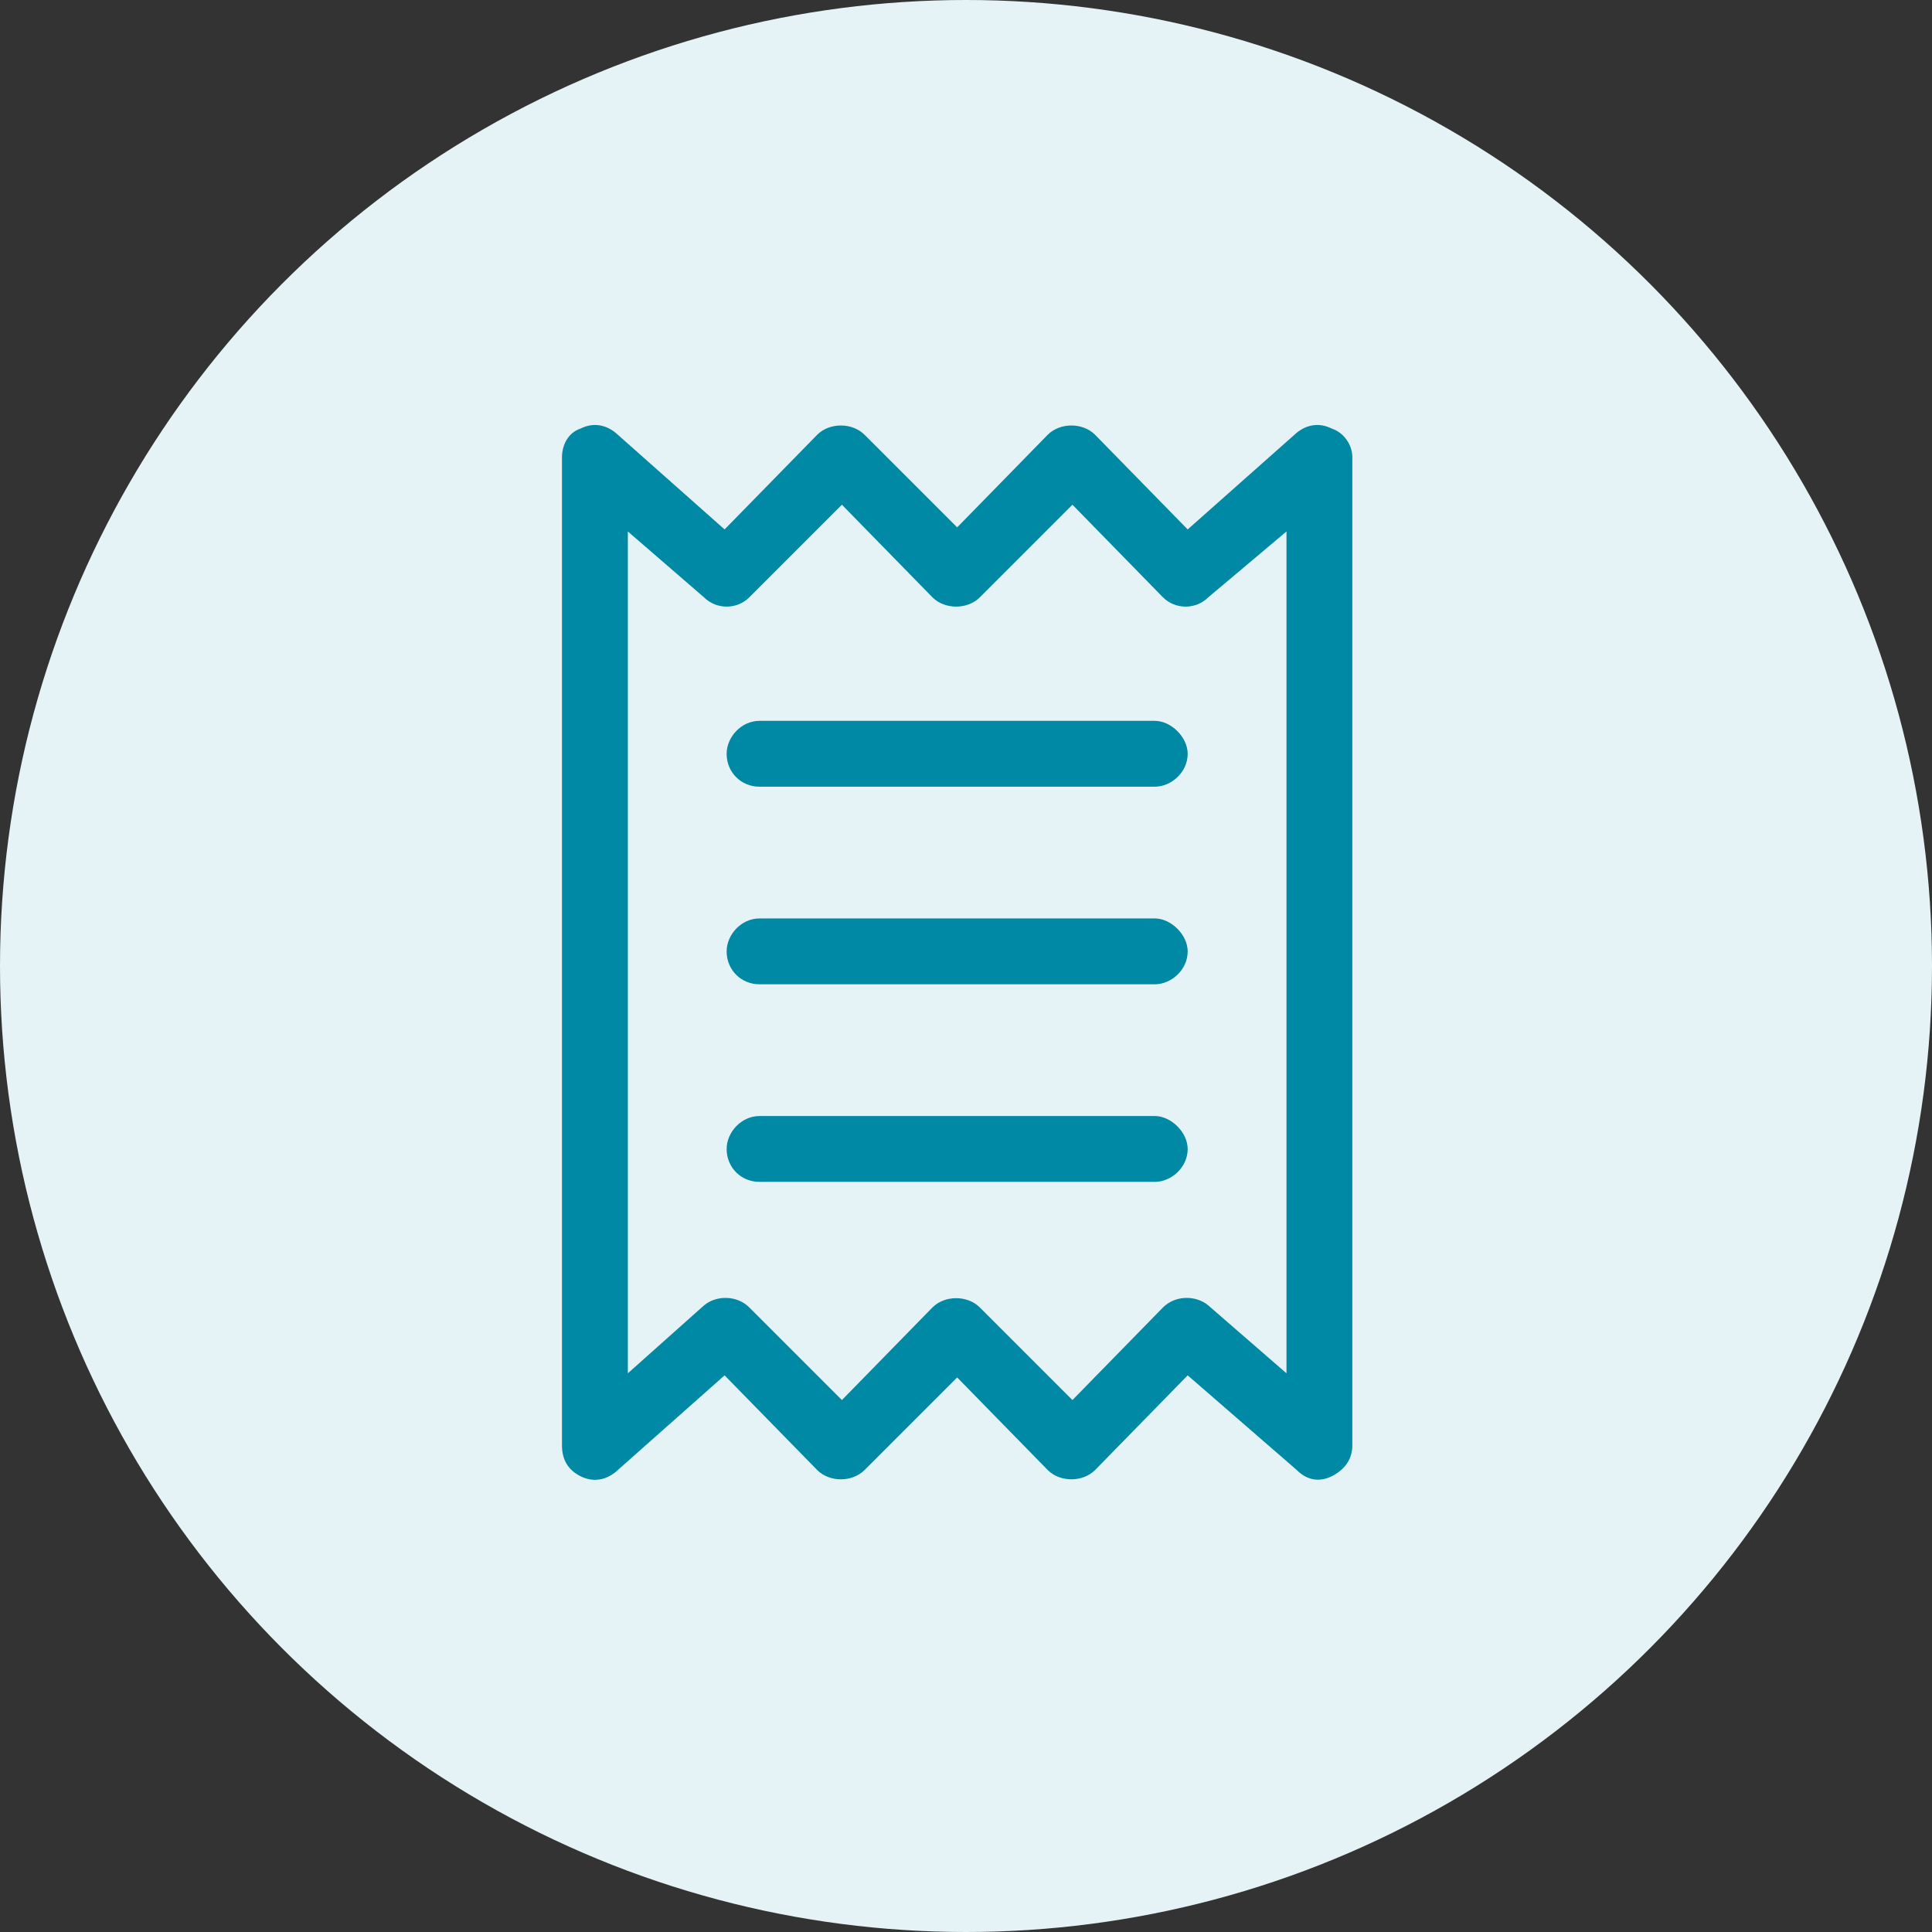 <svg width="66" height="66" viewBox="0 0 66 66" fill="none" xmlns="http://www.w3.org/2000/svg">
<rect x="0" y="0" width="66" height="66" fill="#333333" stroke="none"/>
<circle cx="33" cy="33" r="33" fill="#E5F3F6"/>
<path d="M21.026 14.781L24.753 18.086L27.917 14.852C28.339 14.43 29.112 14.43 29.534 14.852L32.698 18.016L35.792 14.852C36.214 14.43 36.987 14.43 37.409 14.852L40.573 18.086L44.3 14.781C44.651 14.5 45.073 14.43 45.495 14.641C45.917 14.781 46.198 15.203 46.198 15.625V49.375C46.198 49.867 45.917 50.219 45.495 50.43C45.073 50.641 44.651 50.57 44.3 50.219L40.573 46.984L37.409 50.219C36.987 50.641 36.214 50.641 35.792 50.219L32.698 47.055L29.534 50.219C29.112 50.641 28.339 50.641 27.917 50.219L24.753 46.984L21.026 50.289C20.675 50.57 20.253 50.641 19.831 50.43C19.409 50.219 19.198 49.867 19.198 49.375V15.625C19.198 15.203 19.409 14.781 19.831 14.641C20.253 14.43 20.675 14.5 21.026 14.781ZM21.448 46.914L24.05 44.594C24.472 44.242 25.175 44.242 25.597 44.664L28.761 47.828L31.854 44.664C32.276 44.242 33.05 44.242 33.472 44.664L36.636 47.828L39.729 44.664C40.151 44.242 40.854 44.242 41.276 44.594L43.948 46.914V18.156L41.276 20.406C40.854 20.828 40.151 20.828 39.729 20.406L36.636 17.242L33.472 20.406C33.05 20.828 32.276 20.828 31.854 20.406L28.761 17.242L25.597 20.406C25.175 20.828 24.472 20.828 24.05 20.406L21.448 18.156V46.914ZM25.948 24.625H39.448C40.011 24.625 40.573 25.188 40.573 25.75C40.573 26.383 40.011 26.875 39.448 26.875H25.948C25.315 26.875 24.823 26.383 24.823 25.75C24.823 25.188 25.315 24.625 25.948 24.625ZM24.823 39.25C24.823 38.688 25.315 38.125 25.948 38.125H39.448C40.011 38.125 40.573 38.688 40.573 39.25C40.573 39.883 40.011 40.375 39.448 40.375H25.948C25.315 40.375 24.823 39.883 24.823 39.25ZM25.948 31.375H39.448C40.011 31.375 40.573 31.938 40.573 32.5C40.573 33.133 40.011 33.625 39.448 33.625H25.948C25.315 33.625 24.823 33.133 24.823 32.5C24.823 31.938 25.315 31.375 25.948 31.375Z" fill="#0089A4"/>
</svg>
